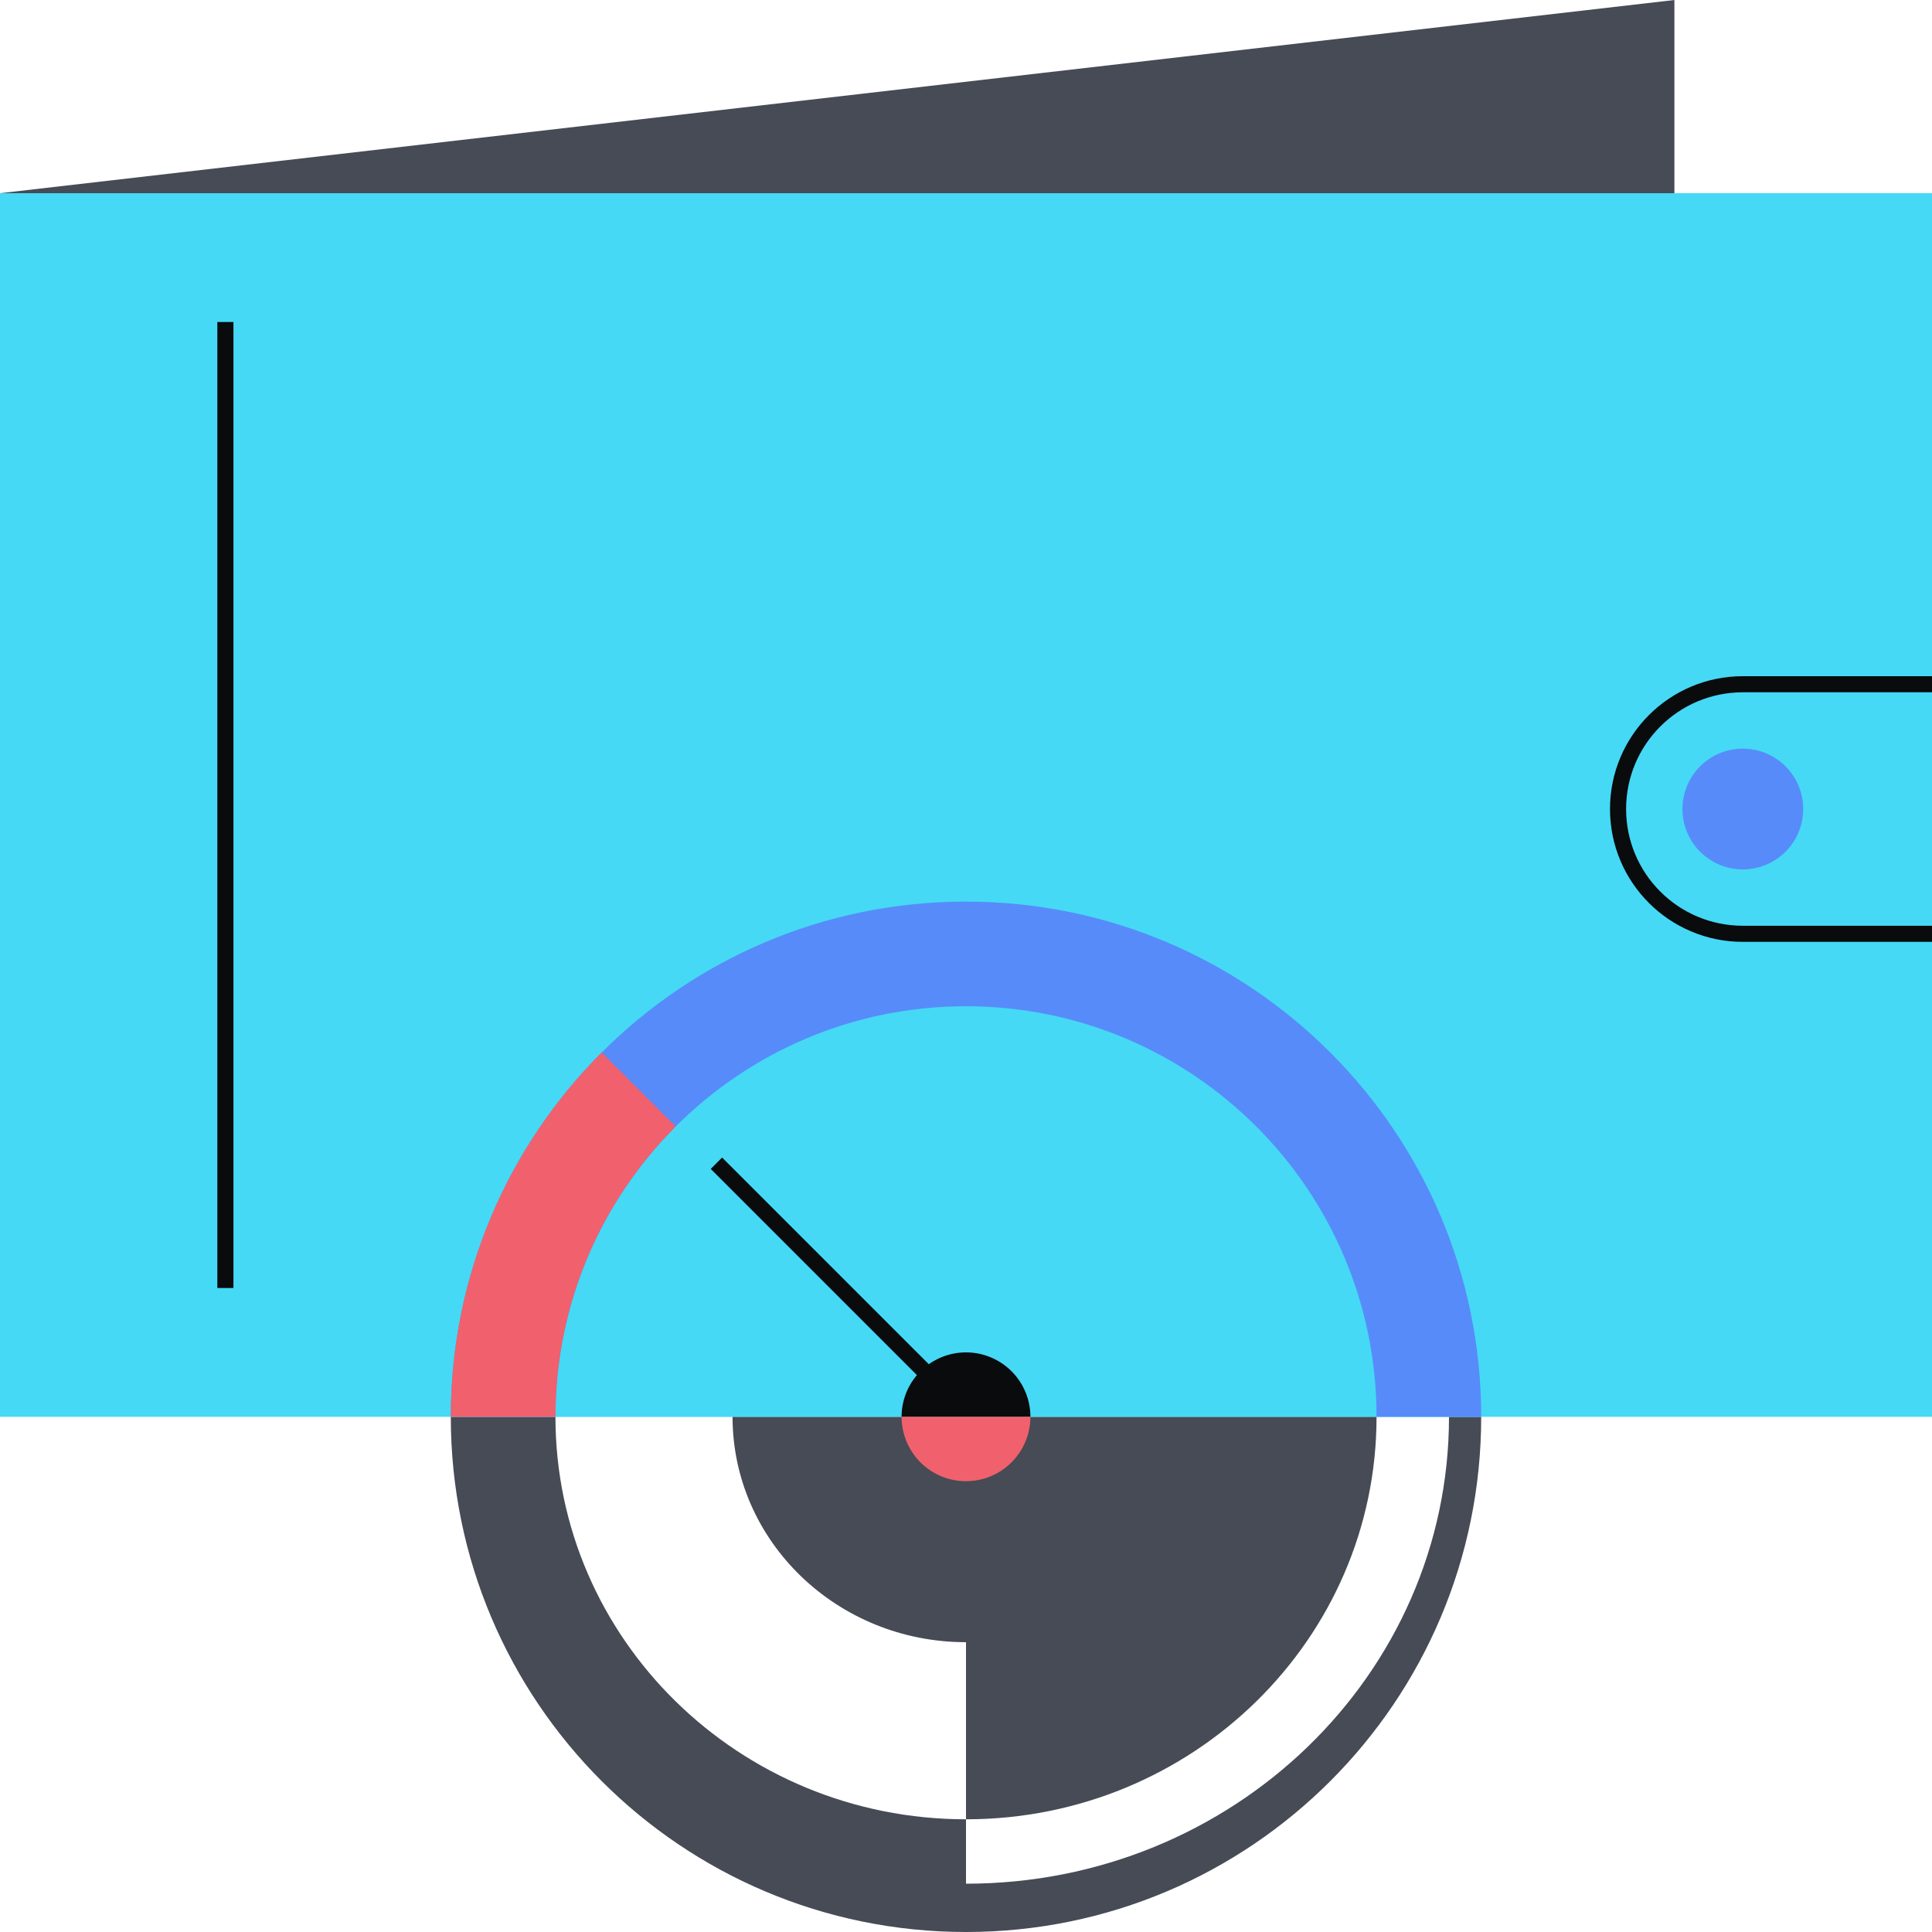 <svg xmlns="http://www.w3.org/2000/svg" fill="none" viewBox="0 0 240 240"><path fill="#45D9F5" d="M0 24h240v152H0z"/><path fill="#464B55" d="M208 0 0 24h208z"/><path fill="#464B55" d="M120 176v50c28.167 0 51-22.385 51-50z"/><path fill="#464B55" d="M184 176c0 35.347-28.653 64-64 64s-64-28.653-64-64h13c0 27.615 22.833 50 51 50v8c33.137 0 60-25.968 60-58z"/><path fill="#464B55" d="M120 176v28c-16.017 0-29-12.535-29-28z"/><path fill="#45D9F5" fill-rule="evenodd" d="M184 176c0-35.346-28.654-64-64-64s-64 28.654-64 64z" clip-rule="evenodd"/><path fill="#578BFA" fill-rule="evenodd" d="M120 112c35.346 0 64 28.654 64 64h-13c0-28.167-22.833-51-51-51-28.166 0-51 22.833-51 51H56c0-35.346 28.654-64 64-64" clip-rule="evenodd"/><path fill="#0A0B0D" fill-rule="evenodd" d="m89.703 143.793 29 29-1.414 1.414-29-29z" clip-rule="evenodd"/><path fill="#0A0B0D" fill-rule="evenodd" d="M128 176a8 8 0 0 0-16 0z" clip-rule="evenodd"/><path fill="#F0616D" fill-rule="evenodd" d="M112 176a8 8 0 0 0 16 0z" clip-rule="evenodd"/><path fill="#F0616D" d="M56 176h13c0-14.083 5.708-26.833 14.938-36.062l-9.193-9.193C63.163 142.327 56 158.327 56 176"/><path fill="#0A0B0D" fill-rule="evenodd" d="M200 100.5c0-9.113 7.387-16.5 16.5-16.5H240v2h-23.5c-8.008 0-14.5 6.492-14.5 14.5s6.492 14.5 14.5 14.5H240v2h-23.5c-9.113 0-16.5-7.387-16.5-16.5" clip-rule="evenodd"/><path fill="#578BFA" d="M224 100.5a7.5 7.5 0 1 1-15 0 7.5 7.5 0 0 1 15 0"/><path fill="#0A0B0D" fill-rule="evenodd" d="M29 40v120h-2V40z" clip-rule="evenodd"/></svg>